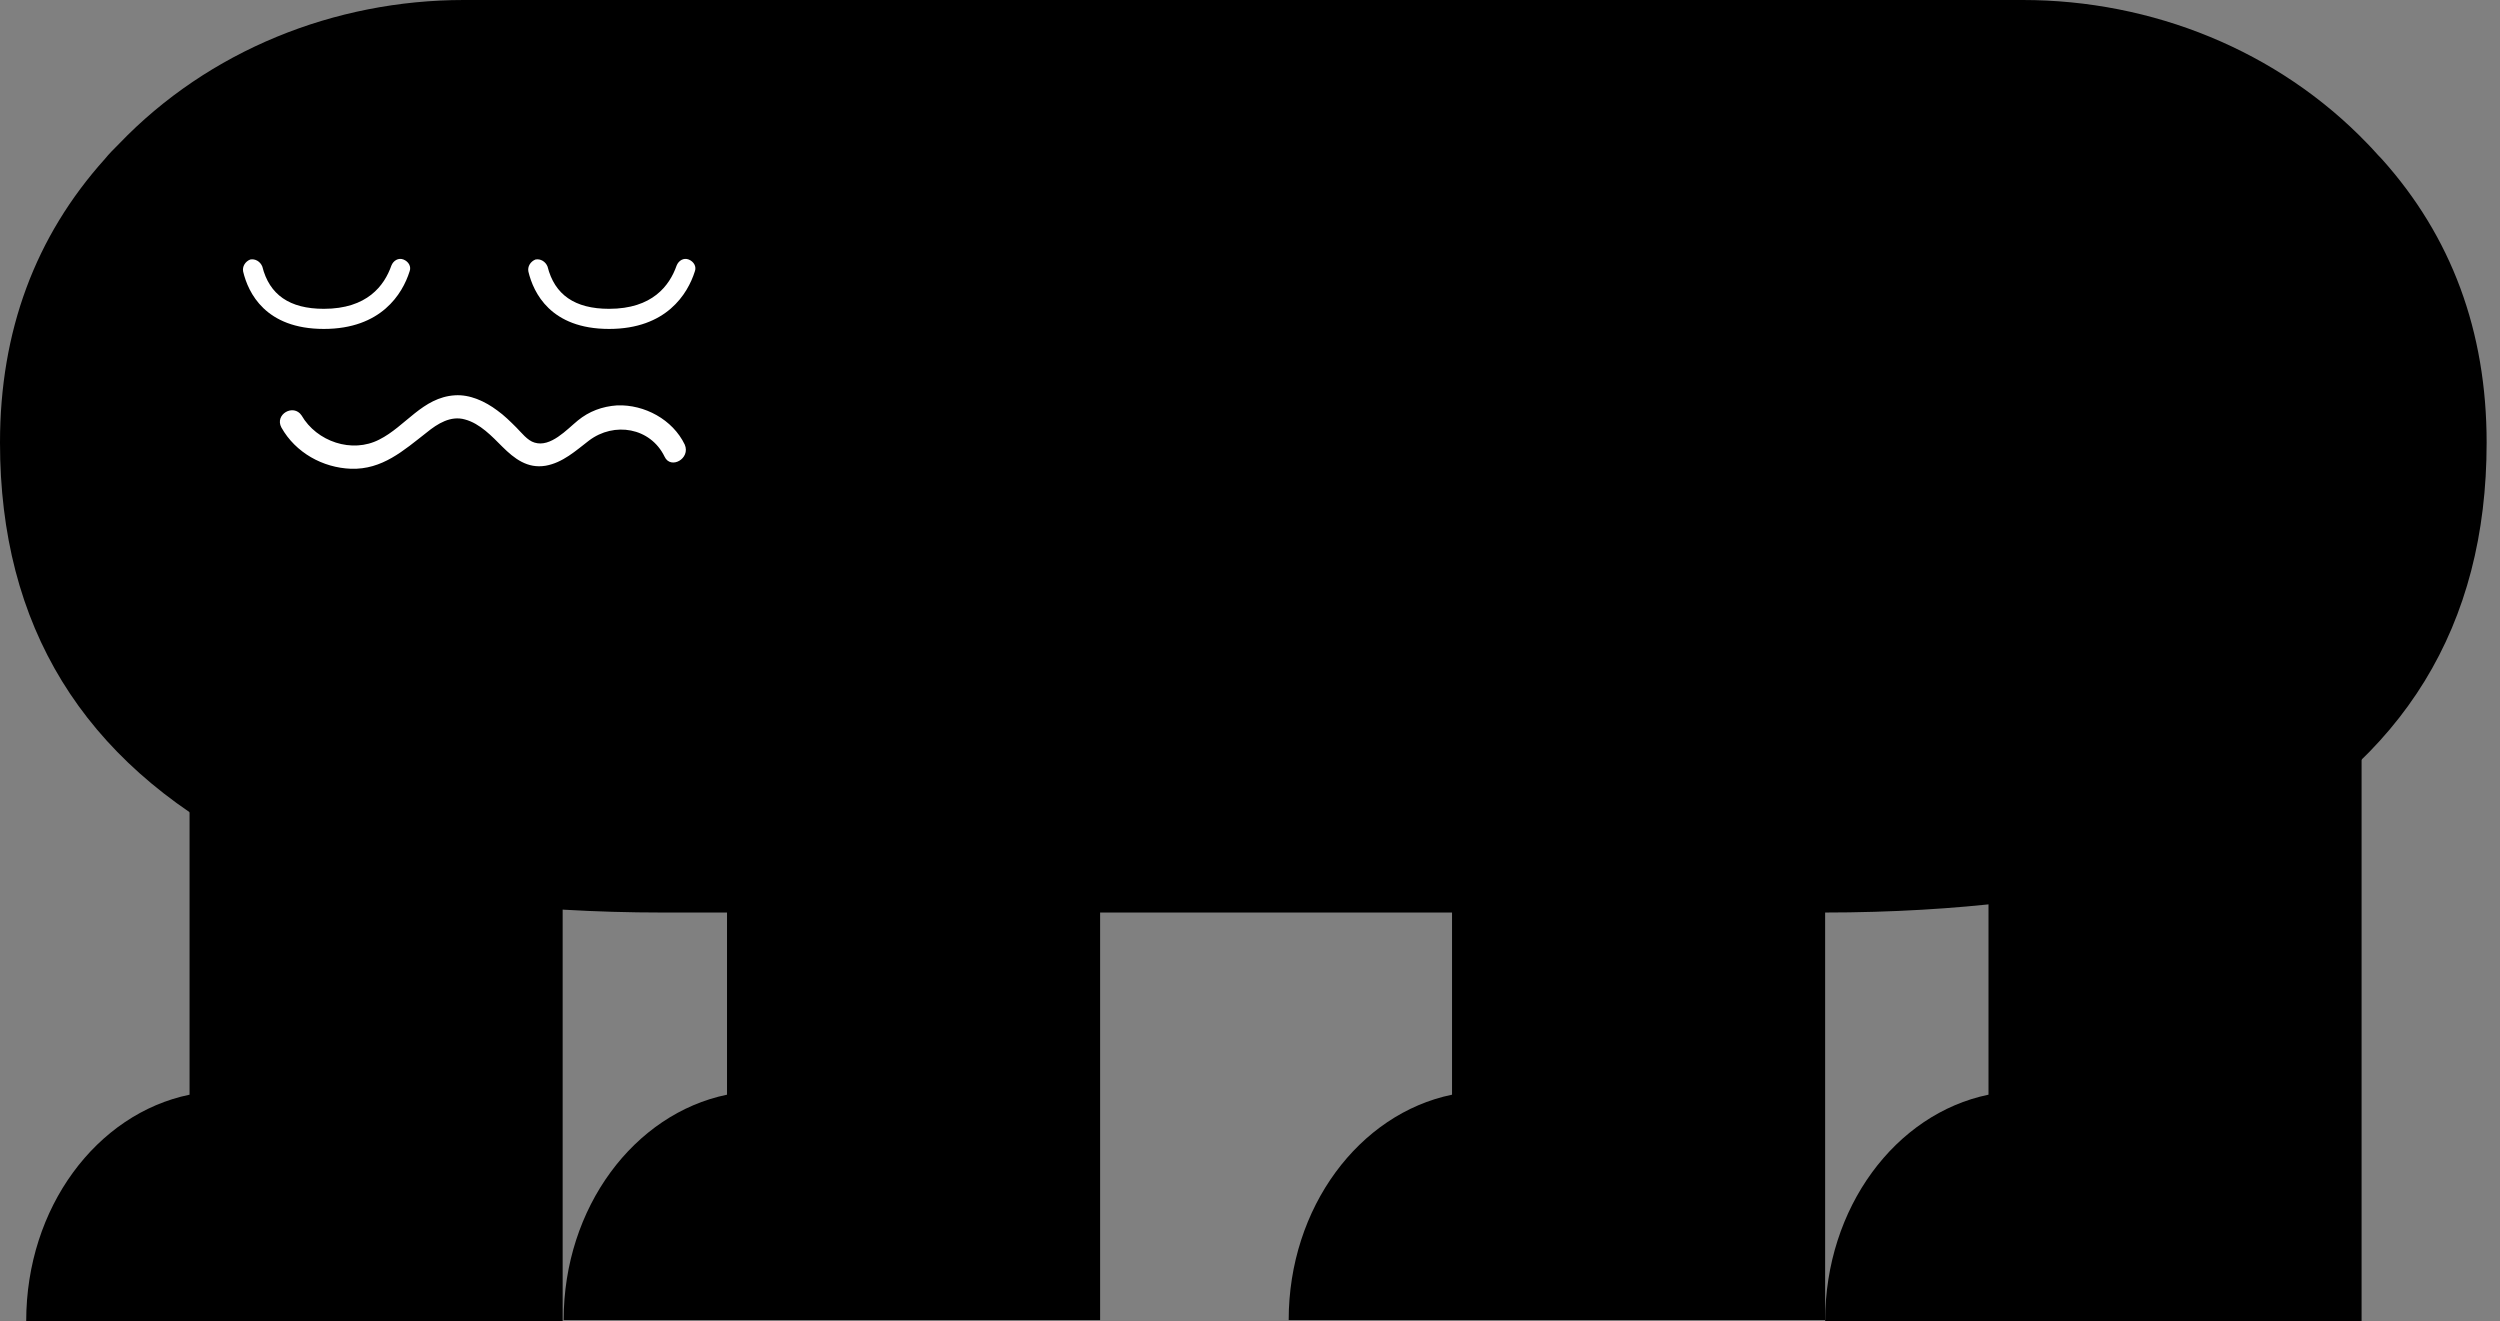 <svg xmlns="http://www.w3.org/2000/svg" width="176" height="93" viewBox="0 0 176 93" fill="none"><rect x="0" y="0" width="176" height="93" fill="#808080" stroke="none"/><path d="M167.676 11.191C167.321 10.837 167.037 10.483 166.682 10.129C160.364 3.542 151.49 0 142.404 0H116.351H113.582H107.051H68.078H58.779H53.313H32.655C23.568 0 14.695 3.542 8.377 10.129C8.022 10.483 7.667 10.837 7.383 11.191C2.485 16.645 0 23.303 0 31.165C0 44.056 5.821 53.548 17.463 59.639C17.463 59.639 26.834 64.243 46.711 64.243H53.313H58.779H68.078H106.98H113.511H116.28H128.348C148.225 64.243 157.596 59.639 157.596 59.639C169.238 53.548 175.059 44.056 175.059 31.165C175.059 23.303 172.574 16.645 167.676 11.191Z" fill="black"></path><path d="M39.611 76.854V35.56H13.345V77.066C6.814 78.412 1.845 84.999 1.845 93.003H39.611V92.79V76.854Z" fill="black"></path><path d="M51.182 77.066C44.651 78.412 39.681 84.999 39.681 92.932H77.448V92.79V76.854V35.56H51.182V77.066Z" fill="black"></path><path d="M128.489 76.854V35.56H102.223V77.066C95.692 78.412 90.723 84.999 90.723 92.932H128.489V92.79V76.854Z" fill="black"></path><path d="M139.99 35.56V77.066C133.459 78.412 128.49 84.999 128.49 93.003H166.256V92.79V76.854V35.56H139.99Z" fill="black"></path><path d="M22.797 23.157C18.68 23.157 17.473 20.607 17.118 19.12C17.047 18.766 17.26 18.412 17.615 18.27C17.97 18.199 18.325 18.412 18.467 18.766C18.964 20.749 20.384 21.741 22.797 21.741C25.85 21.741 27.057 20.111 27.554 18.695C27.696 18.341 28.051 18.128 28.406 18.27C28.761 18.412 28.974 18.766 28.831 19.12C28.335 20.678 26.844 23.157 22.797 23.157Z" fill="white"></path><path d="M42.878 23.157C38.76 23.157 37.554 20.607 37.199 19.12C37.128 18.766 37.341 18.412 37.696 18.27C38.05 18.199 38.406 18.412 38.547 18.766C39.044 20.749 40.464 21.741 42.878 21.741C45.93 21.741 47.137 20.111 47.634 18.695C47.776 18.341 48.131 18.128 48.486 18.27C48.841 18.412 49.054 18.766 48.912 19.12C48.415 20.678 46.924 23.157 42.878 23.157Z" fill="white"></path><path d="M19.811 30.097C20.805 31.867 22.722 32.93 24.709 33.001C26.91 33.071 28.401 31.726 30.034 30.451C30.815 29.813 31.737 29.247 32.731 29.53C33.796 29.813 34.648 30.734 35.358 31.442C36.21 32.292 37.133 33.001 38.41 32.788C39.617 32.576 40.54 31.726 41.463 31.017C43.238 29.672 45.793 30.097 46.787 32.151C47.213 33.071 48.633 32.292 48.207 31.301C47.355 29.53 45.367 28.468 43.451 28.538C42.386 28.609 41.463 28.963 40.682 29.601C39.901 30.238 38.765 31.513 37.63 31.159C37.133 31.017 36.707 30.451 36.352 30.097C35.926 29.672 35.5 29.247 35.003 28.892C34.151 28.255 33.086 27.759 32.021 27.83C29.75 27.972 28.543 30.026 26.697 30.947C24.78 31.938 22.296 31.088 21.231 29.247C20.663 28.397 19.314 29.176 19.811 30.097Z" fill="white"></path></svg>